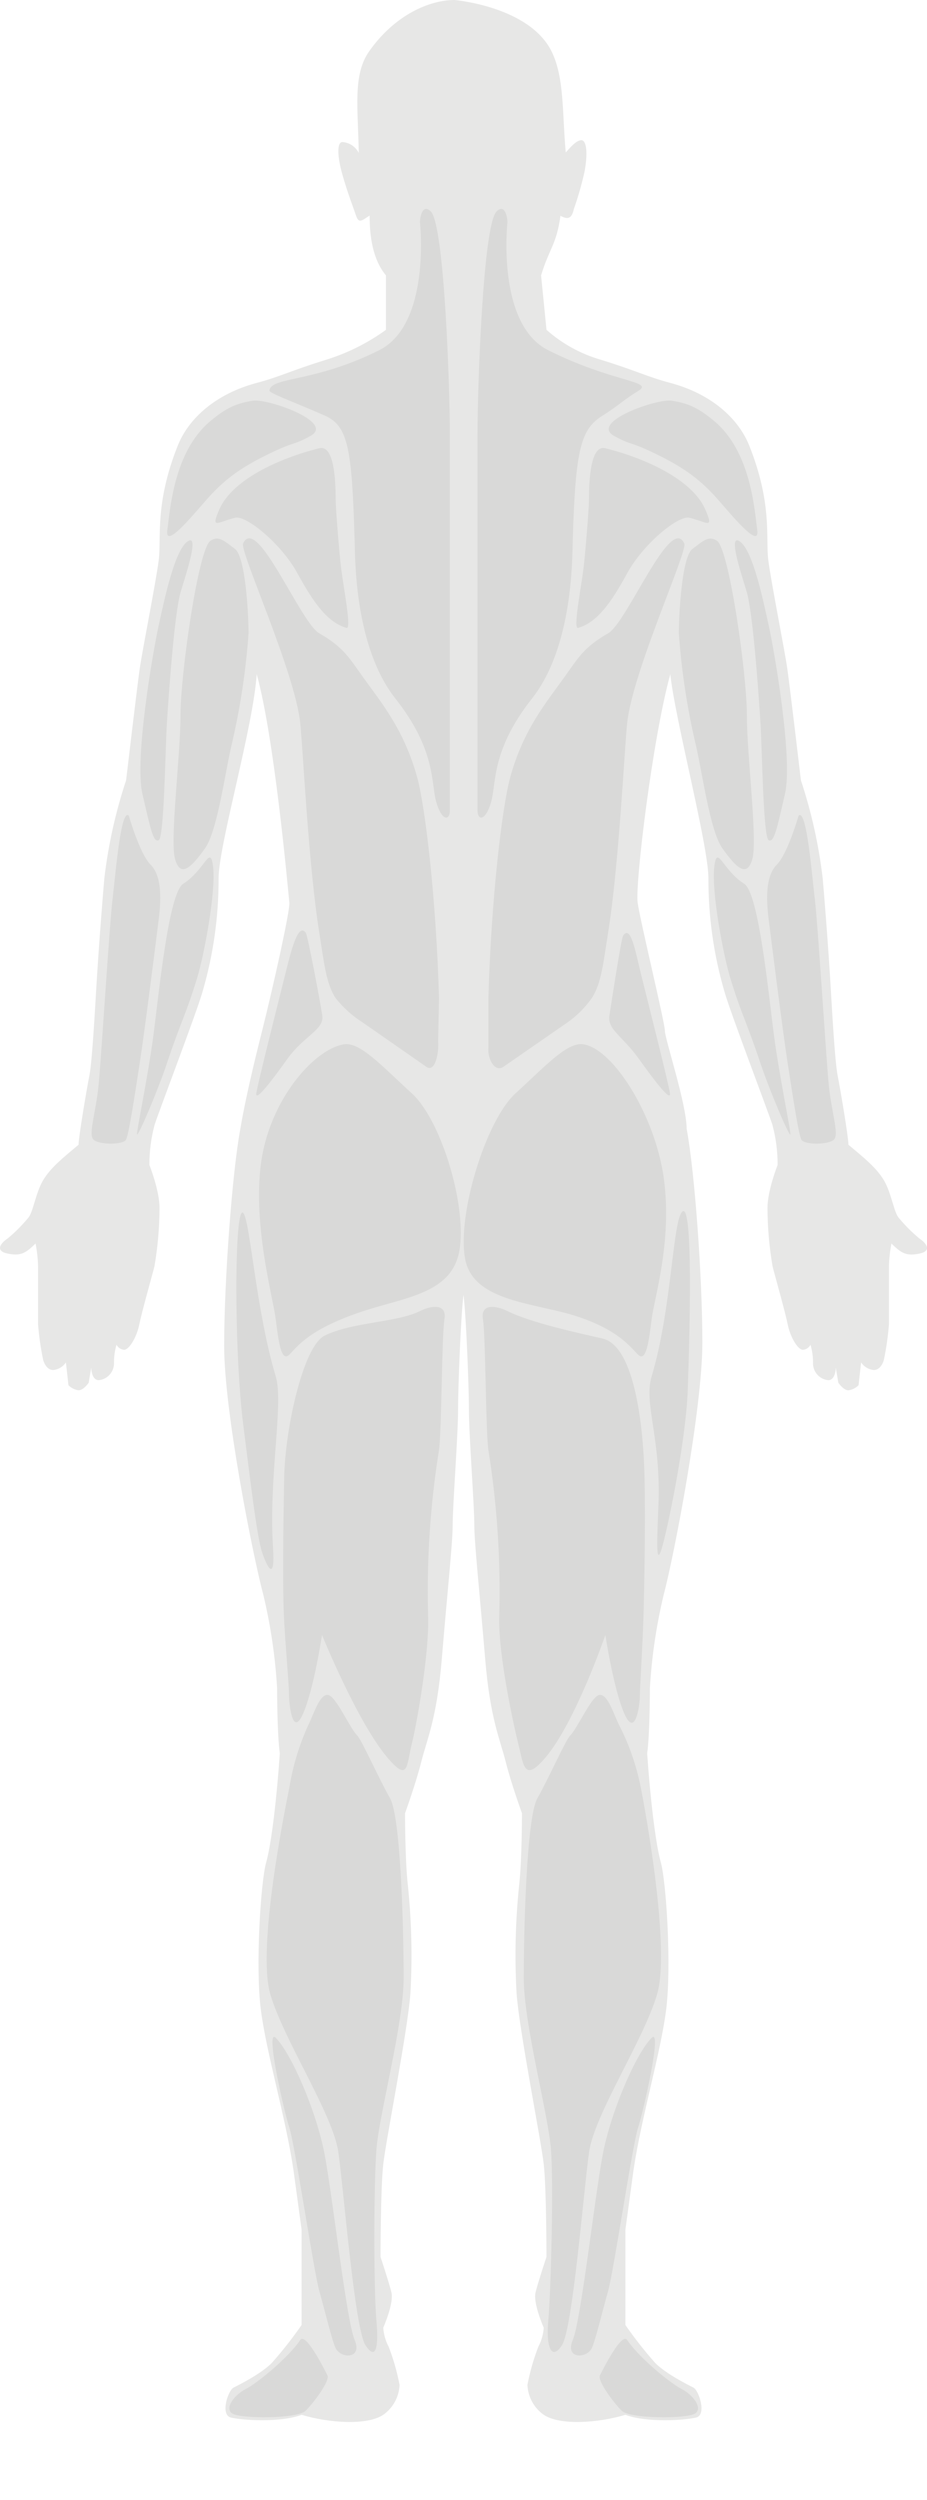 <svg xmlns="http://www.w3.org/2000/svg" width="171" height="461" viewBox="0 0 171 461" fill="none"><g clip-path="url(#clip0_202_2)"><path d="M169.579 228.373C168.22 227.248 166.969 225.997 165.844 224.638C164.911 223.705 164.444 219.97 163.044 217.638C161.644 215.306 159.311 213.438 156.509 211.102C156.509 209.702 155.019 200.866 154.518 198.356C154.017 195.846 153.499 186.556 153.264 182.546C152.764 174.013 151.985 164.465 151.759 161.966C151.036 155.822 149.69 149.767 147.743 143.895C147.743 143.895 145.734 126.829 145.233 123.317C144.732 119.805 142.221 107.255 141.719 103.239C141.217 99.223 142.509 92.917 138.205 82.157C136.198 77.138 131.179 72.62 123.649 70.612C119.258 69.441 117.374 68.354 110.849 66.345C107.133 65.277 103.703 63.391 100.811 60.824L99.811 50.786C101.335 45.757 102.624 45.219 103.389 39.796C104.977 40.662 105.501 40.074 105.866 38.529C106.641 36.312 107.289 34.052 107.807 31.761C108.495 28.171 108.181 25.761 107.182 25.852C106.183 25.943 105.056 27.362 104.361 28.119C103.696 20.743 104.114 14.445 101.819 9.628C97.79 1.18 83.836 0 83.836 0C79.319 0 72.88 2.664 68.112 9.441C65.041 13.8 66.046 19.854 66.177 28.2C65.892 27.633 65.464 27.15 64.936 26.799C64.408 26.447 63.798 26.238 63.165 26.193C62.165 26.193 62.165 28.703 63.165 32.216C64.165 35.729 65.172 38.24 65.674 39.745C66.176 41.25 66.674 40.745 68.184 39.745C68.184 43.761 68.79 47.885 71.196 50.788V60.822C67.841 63.252 64.111 65.117 60.153 66.343C53.629 68.352 51.746 69.443 47.353 70.61C39.823 72.618 34.8 77.135 32.8 82.155C28.5 92.914 29.788 99.221 29.286 103.237C28.784 107.253 26.274 119.801 25.772 123.315C25.27 126.829 23.262 143.893 23.262 143.893C21.315 149.765 19.97 155.82 19.248 161.964C19.02 164.464 18.248 174.011 17.741 182.544C17.506 186.552 16.988 195.844 16.487 198.354C15.986 200.864 14.493 209.7 14.493 211.1C11.693 213.435 9.358 215.3 7.958 217.636C6.558 219.972 6.09 223.705 5.158 224.636C4.033 225.995 2.782 227.246 1.423 228.371C0.023 229.304 -0.911 230.705 1.423 231.171C3.757 231.637 4.69 231.171 6.558 229.303C6.828 230.688 6.984 232.093 7.024 233.503V244.24C7.198 246.436 7.511 248.618 7.959 250.775C7.959 250.775 8.425 252.643 9.826 252.643C10.294 252.594 10.745 252.444 11.148 252.202C11.552 251.96 11.897 251.633 12.16 251.243L12.627 255.443C13.13 255.951 13.786 256.28 14.494 256.378C15.427 256.378 16.362 254.978 16.362 254.978L16.828 252.178C16.828 252.178 16.828 254.512 18.228 254.512C19.025 254.43 19.759 254.046 20.281 253.438C20.802 252.83 21.069 252.045 21.028 251.245C21.024 250.139 21.181 249.039 21.494 247.978C21.628 248.24 21.828 248.463 22.073 248.626C22.318 248.79 22.601 248.888 22.894 248.911C23.827 248.911 25.228 246.577 25.694 244.243C26.16 241.909 28.028 235.373 28.494 233.506C29.1 229.959 29.413 226.368 29.429 222.769C29.429 219.5 27.561 214.832 27.561 214.832C27.548 212.318 27.874 209.813 28.529 207.386C29.529 204.375 36.185 186.928 37.313 183.043C39.333 176.199 40.347 169.097 40.324 161.961C40.324 155.854 46.747 133.972 47.352 124.315C50.615 136.115 53.026 162.946 53.376 166.478C53.514 167.878 50.52 181.437 48.355 190.068C47.989 191.529 45.482 201.286 44.339 208.139C42.834 216.169 41.351 236.148 41.351 248.195C41.351 260.242 46.598 286.695 48.605 294.222C49.937 299.827 50.777 305.537 51.115 311.288C51.115 311.288 51.115 319.821 51.615 323.333C51.115 330.862 50.11 339.897 49.106 343.411C48.102 346.925 47.097 362.486 48.106 370.517C49.115 378.548 52.623 390.092 54.13 400.13L55.635 411.173V428.741C53.937 431.192 52.093 433.539 50.114 435.769C48.105 437.776 44.09 439.785 43.086 440.286C42.082 440.787 40.577 445.305 42.586 445.807C44.595 446.309 51.621 446.807 55.636 445.307C60.655 446.812 67.683 447.316 70.695 445.307C71.587 444.679 72.322 443.855 72.844 442.898C73.366 441.94 73.661 440.876 73.706 439.786C73.248 437.388 72.576 435.036 71.699 432.758C71.12 431.671 70.779 430.473 70.699 429.244C70.699 429.244 72.706 424.727 72.204 422.719C71.702 420.711 70.195 416.193 70.195 416.193C70.195 416.193 70.195 403.644 70.695 399.127C71.195 394.61 75.212 374.527 75.714 367.505C76.085 360.81 75.918 354.095 75.214 347.427C74.714 342.91 74.714 334.377 74.714 334.377C74.714 334.377 76.721 328.856 77.725 324.84C78.729 320.824 80.572 317.021 81.49 306.016C82.49 293.971 83.499 284.474 83.499 281.422C83.499 277.406 84.499 264.858 84.499 259.839C84.499 255.823 84.999 242.773 85.499 238.757C85.999 242.773 86.499 255.823 86.499 259.839C86.499 264.858 87.499 277.407 87.499 281.422C87.499 284.474 88.499 293.971 89.508 306.016C90.426 317.016 92.269 320.824 93.273 324.84C94.277 328.856 96.285 334.377 96.285 334.377C96.285 334.377 96.285 342.91 95.785 347.427C95.081 354.095 94.914 360.81 95.285 367.505C95.785 374.531 99.802 394.605 100.304 399.127C100.806 403.649 100.804 416.193 100.804 416.193C100.804 416.193 99.297 420.71 98.795 422.719C98.293 424.728 100.3 429.244 100.3 429.244C100.22 430.473 99.879 431.671 99.3 432.758C98.423 435.036 97.751 437.388 97.293 439.786C97.338 440.876 97.633 441.94 98.155 442.898C98.677 443.855 99.412 444.679 100.304 445.307C103.316 447.316 110.344 446.812 115.363 445.307C119.379 446.812 126.406 446.307 128.413 445.807C130.42 445.307 128.913 440.788 127.913 440.286C126.913 439.784 122.894 437.776 120.885 435.769C118.906 433.539 117.062 431.192 115.364 428.741V411.177L116.869 400.134C118.376 390.096 121.89 378.551 122.893 370.521C123.896 362.491 122.893 346.929 121.893 343.415C120.893 339.901 119.884 330.866 119.383 323.337C119.883 319.825 119.883 311.292 119.883 311.292C120.221 305.541 121.061 299.831 122.393 294.226C124.4 286.697 129.563 259.655 129.563 247.608C129.563 235.561 128.163 216.173 126.663 208.143C126.663 203.624 122.647 191.579 122.647 190.072C122.647 188.565 118.13 169.995 117.628 166.482C117.126 162.969 120.388 136.115 123.651 124.319C124.475 132.464 130.679 155.858 130.679 161.965C130.656 169.101 131.67 176.203 133.69 183.047C134.818 186.932 141.47 204.38 142.474 207.39C143.129 209.817 143.455 212.322 143.442 214.836C143.442 214.836 141.574 219.504 141.574 222.773C141.59 226.372 141.903 229.963 142.509 233.51C142.975 235.377 144.843 241.91 145.309 244.247C145.775 246.584 147.177 248.915 148.109 248.915C148.402 248.892 148.685 248.794 148.93 248.63C149.175 248.467 149.374 248.244 149.509 247.982C149.822 249.043 149.979 250.143 149.975 251.249C149.934 252.049 150.201 252.834 150.722 253.442C151.243 254.05 151.978 254.434 152.775 254.516C154.175 254.516 154.175 252.182 154.175 252.182L154.642 254.982C154.642 254.982 155.575 256.382 156.509 256.382C157.217 256.284 157.873 255.955 158.376 255.447L158.843 251.247C159.106 251.637 159.451 251.964 159.855 252.206C160.258 252.448 160.709 252.598 161.177 252.647C162.577 252.647 163.044 250.779 163.044 250.779C163.492 248.622 163.804 246.44 163.979 244.244V233.508C164.019 232.098 164.175 230.693 164.445 229.308C166.313 231.176 167.245 231.642 169.58 231.176C171.915 230.71 170.98 229.308 169.58 228.376" fill="#E7E7E6"></path><g opacity="0.6"><path d="M77.469 40.995C77.469 40.995 79.548 59.783 69.935 64.587C57.888 70.61 50.046 69.436 49.704 72.003C49.637 72.512 53.688 73.903 59.897 76.632C64.231 78.542 64.916 82.656 65.418 99.722C65.518 103.234 65.418 119.297 72.947 128.835C80.476 138.373 79.471 144.394 80.476 147.908C81.481 151.422 82.985 151.422 82.985 149.413V80.151C82.985 71.618 81.985 41.502 79.471 38.993C77.966 37.486 77.464 39.993 77.464 41" fill="#D0D0CE"></path></g><g opacity="0.6"><path d="M58.897 82.657C51.455 84.515 42.859 88.452 40.462 93.931C38.803 97.723 40.106 96.288 43.372 95.472C45.381 94.972 51.872 100.225 54.881 105.745C57.821 111.125 60.402 114.782 63.921 115.787C64.886 116.062 63.421 108.759 62.921 104.744C62.61 102.254 61.921 93.782 61.921 92.195C61.921 88.681 61.664 81.97 58.909 82.658" fill="#D0D0CE"></path></g><g opacity="0.6"><path d="M57.265 80.392C54.071 82.167 54.596 81.281 49.708 83.645C44.401 86.213 41.318 88.439 37.893 92.377C34.793 95.941 30.372 101.198 30.874 97.684C31.376 94.17 31.997 83.321 38.82 77.639C41.832 75.129 43.62 74.39 46.626 73.889C49.293 73.445 61.889 77.827 57.265 80.395" fill="#D0D0CE"></path></g><g opacity="0.6"><path d="M111.66 82.657C119.102 84.515 127.698 88.452 130.095 93.931C131.754 97.723 130.451 96.288 127.185 95.472C125.176 94.972 118.685 100.225 115.676 105.745C112.744 111.125 110.16 114.782 106.644 115.787C105.679 116.062 107.144 108.759 107.644 104.744C107.955 102.254 108.644 93.782 108.644 92.195C108.644 88.681 108.901 81.97 111.656 82.658" fill="#D0D0CE"></path></g><g opacity="0.6"><path d="M113.297 80.392C116.491 82.167 115.966 81.281 120.854 83.645C126.164 86.213 129.243 88.439 132.664 92.378C135.764 95.942 140.185 101.199 139.683 97.685C139.181 94.171 138.564 83.321 131.742 77.639C128.73 75.129 126.942 74.39 123.936 73.889C121.269 73.445 108.673 77.827 113.297 80.395" fill="#D0D0CE"></path></g><g opacity="0.6"><path d="M44.843 100.226C47.353 94.705 55.383 114.782 58.897 116.79C63.341 119.329 64.419 121.307 66.928 124.821C70.254 129.477 74.542 134.502 76.968 143.392C78.473 148.913 80.48 165.979 80.982 184.05L80.823 192.084C80.982 193.925 80.374 197.698 78.759 196.804L66.929 188.568C65.012 187.358 63.314 185.831 61.91 184.051C60.137 181.392 59.77 177.451 58.898 172.004C56.891 159.455 55.898 138.271 55.384 133.355C54.384 123.818 44.184 101.672 44.844 100.227" fill="#D0D0CE"></path></g><g opacity="0.6"><path d="M63.415 192.582C57.815 193.515 49.642 203.022 48.137 214.567C46.632 226.112 50.365 239.267 50.865 243.278C51.365 247.289 51.865 251.309 53.375 249.803C54.885 248.297 56.859 245.29 66.134 242.073C74.349 239.223 83.213 238.773 84.72 230.743C86.227 222.713 81.484 206.639 75.962 201.616C70.44 196.593 66.425 192.079 63.415 192.581" fill="#D0D0CE"></path></g><g opacity="0.6"><path d="M44.893 223.711C46.163 225.311 47.217 241.656 50.867 253.817C52.372 258.838 49.525 272.324 50.367 285.44C50.767 291.64 49.352 289.266 48.348 286.254C47.344 283.242 46.127 272.524 44.896 262.947C43.131 249.23 43.207 221.578 44.896 223.71" fill="#D0D0CE"></path></g><g opacity="0.6"><path d="M77.47 241.771C73.235 243.888 65.007 243.771 59.902 246.288C55.826 248.299 52.589 263.806 52.424 272.323C52.259 280.84 52.116 292.45 52.372 297.988C52.619 303.313 53.304 310.333 53.304 312.388C53.304 313.893 53.877 320.576 55.886 316.058C57.895 311.54 59.399 301.502 59.399 301.502C59.399 301.502 65.923 317.564 71.446 324.089C75.403 328.767 74.958 325.596 75.963 321.58C76.823 318.136 79.209 305.011 78.974 297.988C78.691 287.742 79.364 277.491 80.983 267.37C81.483 263.856 81.483 246.288 81.983 243.276C82.483 240.264 79.473 240.767 77.466 241.771" fill="#D0D0CE"></path></g><g opacity="0.6"><path d="M60.403 312.546C58.898 312.546 57.893 316.06 56.889 318.067C55.209 321.742 54.028 325.624 53.378 329.612C52.591 333.55 47.355 359.227 49.866 367.76C52.377 376.293 61.41 389.845 62.413 396.873C63.416 403.901 65.425 429.498 67.434 432.51C69.443 435.522 69.85 432.491 69.441 427.993C68.926 422.337 68.931 403.01 69.441 396.371C69.941 389.845 74.46 373.281 74.46 364.748C74.46 356.215 73.96 335.133 71.951 331.619C69.942 328.105 66.721 320.868 65.927 320.075C64.422 318.568 61.911 312.546 60.406 312.546" fill="#D0D0CE"></path></g><g opacity="0.6"><path d="M50.865 375.791C53.727 378.653 58.394 389.343 59.9 397.374C61.406 405.405 63.916 427.992 65.421 431.506C66.926 435.02 62.912 435.02 61.909 433.011C61.274 431.742 59.9 425.985 58.897 422.471C57.894 418.957 54.38 395.371 53.376 392.355C52.372 389.339 48.859 373.784 50.866 375.791" fill="#D0D0CE"></path></g><g opacity="0.6"><path d="M55.384 431.506C53.209 434.768 47.353 439.537 45.346 440.541C43.339 441.545 41.33 444.055 42.836 445.058C44.342 446.061 54.883 446.058 56.388 444.558C57.893 443.058 60.905 439.037 60.404 438.034C59.903 437.031 56.388 430.003 55.385 431.508" fill="#D0D0CE"></path></g><g opacity="0.6"><path d="M34.804 99.722C32.265 100.992 30.287 110.765 29.283 115.283C28.279 119.801 24.766 139.877 26.271 146.403C27.776 152.929 28.278 155.438 29.283 154.936C30.288 154.434 30.492 138.105 30.788 133.353C31.288 125.322 32.293 112.773 33.298 109.259C33.988 106.846 36.81 98.719 34.803 99.722" fill="#D0D0CE"></path></g><g opacity="0.6"><path d="M38.82 99.722C36.571 101.222 33.299 124.322 33.299 131.847C33.299 139.372 31.29 154.936 32.299 158.447C33.308 161.958 35.311 159.952 37.821 156.438C40.172 153.145 41.621 141.732 42.84 136.863C44.365 130.259 45.372 123.546 45.852 116.785C45.852 113.773 45.352 102.731 43.342 101.224C41.332 99.717 40.33 98.715 38.825 99.719" fill="#D0D0CE"></path></g><g opacity="0.6"><path d="M33.799 162.967C31.074 164.667 29.282 183.547 28.278 191.076C27.274 198.605 25.266 208.142 25.266 209.146C25.266 210.15 29.13 201.067 30.787 196.096C33.297 188.567 34.301 187.061 36.309 180.535C37.709 175.983 39.823 164.473 39.32 159.955C38.817 155.437 37.815 160.455 33.799 162.967" fill="#D0D0CE"></path></g><g opacity="0.6"><path d="M23.761 150.418C23.761 150.418 25.768 157.446 27.777 159.453C29.786 161.46 29.784 165.477 29.282 169.491C28.889 172.642 26.773 189.569 25.768 196.091C24.763 202.613 23.761 209.141 23.259 210.145C22.757 211.149 18.24 211.145 17.235 210.145C16.23 209.145 17.735 205.126 18.235 199.605C18.735 194.084 20.242 169.99 20.744 165.975C21.246 161.96 22.251 148.909 23.756 150.414" fill="#D0D0CE"></path></g><g opacity="0.6"><path d="M93.604 40.995C93.604 40.995 91.525 59.783 101.133 64.587C113.18 70.61 120.833 70.236 117.697 72.115C115.187 73.622 114.027 74.849 111.171 76.632C107.155 79.142 106.152 82.656 105.65 99.722C105.55 103.234 105.65 119.297 98.121 128.835C90.592 138.373 91.597 144.394 90.592 147.908C89.587 151.422 88.083 151.422 88.083 149.413V80.151C88.083 71.618 89.083 41.502 91.597 38.993C93.102 37.486 93.604 39.993 93.604 41" fill="#D0D0CE"></path></g><g opacity="0.6"><path d="M126.229 100.226C123.719 94.705 115.689 114.782 112.175 116.79C107.731 119.326 106.653 121.306 104.146 124.82C100.82 129.476 96.532 134.501 94.106 143.391C92.601 148.912 90.594 165.978 90.092 184.049V193.263C89.934 195.104 91.131 197.697 92.747 196.803L104.647 188.567C106.405 187.337 107.934 185.808 109.164 184.05C110.937 181.391 111.304 177.45 112.176 172.003C114.183 159.454 115.176 138.27 115.69 133.354C116.69 123.817 126.89 101.671 126.23 100.226" fill="#D0D0CE"></path></g><g opacity="0.6"><path d="M107.657 192.582C113.257 193.515 120.977 205.972 122.482 217.516C123.987 229.06 120.707 239.263 120.205 243.278C119.703 247.293 119.205 251.309 117.695 249.803C116.185 248.297 114.036 245.287 106.595 242.803C98.795 240.203 87.304 240.169 85.795 232.138C84.286 224.107 89.581 206.638 95.102 201.614C100.623 196.59 104.639 192.077 107.651 192.579" fill="#D0D0CE"></path></g><g opacity="0.6"><path d="M125.764 223.53C124.064 225.672 123.854 241.655 120.204 253.818C118.699 258.837 121.97 265.132 121.457 277.631C121.202 283.831 120.975 288.852 121.979 285.841C122.983 282.83 126.526 265.929 126.868 256.281C127.242 245.725 127.907 220.823 125.768 223.53" fill="#D0D0CE"></path></g><g opacity="0.6"><path d="M93.603 241.771C97.838 243.888 106.689 245.828 111.123 246.827C117.315 248.227 118.737 264.148 118.902 272.665C119.067 281.182 118.86 292.446 118.702 297.987C118.539 303.654 118.024 311.394 118.024 312.9C118.024 314.406 117.197 320.574 115.188 316.057C113.179 311.54 111.674 301.501 111.674 301.501C111.674 301.501 106.152 317.565 100.629 324.094C96.671 328.772 96.613 325.601 95.608 321.585C94.748 318.141 91.86 305.016 92.096 297.993C92.379 287.747 91.706 277.496 90.087 267.375C89.587 263.861 89.587 246.293 89.087 243.281C88.587 240.269 91.597 240.772 93.604 241.776" fill="#D0D0CE"></path></g><g opacity="0.6"><path d="M110.67 312.546C112.175 312.546 113.18 316.06 114.184 318.067C116.057 321.708 117.409 325.594 118.2 329.612C118.987 333.55 123.721 359.227 121.211 367.76C118.701 376.293 109.667 389.845 108.664 396.873C107.661 403.901 105.652 429.498 103.643 432.51C101.634 435.522 100.724 432.491 101.134 427.993C101.634 422.472 102.134 402.893 101.634 396.371C101.134 389.849 96.615 373.281 96.615 364.748C96.615 356.215 97.115 335.133 99.124 331.619C101.133 328.105 104.354 320.868 105.148 320.075C106.653 318.568 109.164 312.546 110.669 312.546" fill="#D0D0CE"></path></g><g opacity="0.6"><path d="M120.207 375.791C117.345 378.653 112.678 389.343 111.172 397.374C109.666 405.405 107.156 427.993 105.656 431.506C104.156 435.019 108.165 435.02 109.168 433.011C109.803 431.742 111.177 425.985 112.18 422.471C113.183 418.957 116.697 395.371 117.701 392.355C118.705 389.339 122.218 373.784 120.211 375.791" fill="#D0D0CE"></path></g><g opacity="0.6"><path d="M115.688 431.506C117.863 434.768 123.719 439.537 125.726 440.541C127.733 441.545 129.742 444.055 128.236 445.058C126.73 446.061 116.189 446.058 114.684 444.558C113.179 443.058 110.167 439.037 110.668 438.034C111.169 437.031 114.684 430.003 115.687 431.508" fill="#D0D0CE"></path></g><g opacity="0.6"><path d="M136.268 99.722C138.807 100.992 140.785 110.765 141.789 115.283C142.793 119.801 146.306 139.877 144.801 146.403C143.296 152.929 142.794 155.438 141.789 154.936C140.784 154.434 140.58 138.105 140.284 133.353C139.784 125.322 138.779 112.773 137.774 109.259C137.084 106.846 134.262 98.719 136.269 99.722" fill="#D0D0CE"></path></g><g opacity="0.6"><path d="M132.253 99.722C134.502 101.222 137.774 124.322 137.774 131.847C137.774 139.372 139.783 154.936 138.774 158.447C137.765 161.958 135.762 159.952 133.252 156.438C130.901 153.145 129.452 141.732 128.233 136.863C126.708 130.259 125.701 123.546 125.221 116.785C125.221 113.773 125.721 102.731 127.731 101.224C129.741 99.717 130.743 98.715 132.248 99.719" fill="#D0D0CE"></path></g><g opacity="0.6"><path d="M137.272 162.967C139.997 164.667 141.789 183.547 142.793 191.076C143.797 198.605 145.805 208.142 145.805 209.146C145.805 210.15 141.941 201.067 140.284 196.096C137.774 188.567 136.77 187.061 134.762 180.535C133.362 175.983 131.25 164.473 131.751 159.955C132.252 155.437 133.256 160.455 137.272 162.967" fill="#D0D0CE"></path></g><g opacity="0.6"><path d="M147.31 150.418C147.31 150.418 145.303 157.446 143.294 159.453C141.285 161.46 141.287 165.477 141.789 169.491C142.182 172.642 144.298 189.569 145.303 196.091C146.308 202.613 147.31 209.141 147.812 210.145C148.314 211.149 152.831 211.145 153.836 210.145C154.841 209.145 153.336 205.126 152.836 199.605C152.336 194.084 150.829 169.99 150.327 165.975C149.825 161.96 148.82 148.909 147.315 150.414" fill="#D0D0CE"></path></g><g opacity="0.6"><path d="M56.413 172.018C54.978 169.968 53.635 175.573 52.613 179.675C51.591 183.777 47.488 199.975 47.283 201.611C47.078 203.247 49.948 199.561 53.023 195.256C56.098 190.951 59.86 189.904 59.45 187.239C59.04 184.574 56.769 172.521 56.416 172.018" fill="#D0D0CE"></path></g><g opacity="0.6"><path d="M114.953 172.52C116.388 170.47 117.23 175.574 118.253 179.674C119.276 183.774 123.378 199.974 123.583 201.612C123.788 203.25 120.918 199.562 117.843 195.257C114.768 190.952 112.011 189.905 112.421 187.24C112.831 184.575 114.599 173.024 114.951 172.521" fill="#D0D0CE"></path></g></g><defs><clipPath id="clip0_202_2"><rect width="171" height="460.632" fill="white"></rect></clipPath></defs></svg>